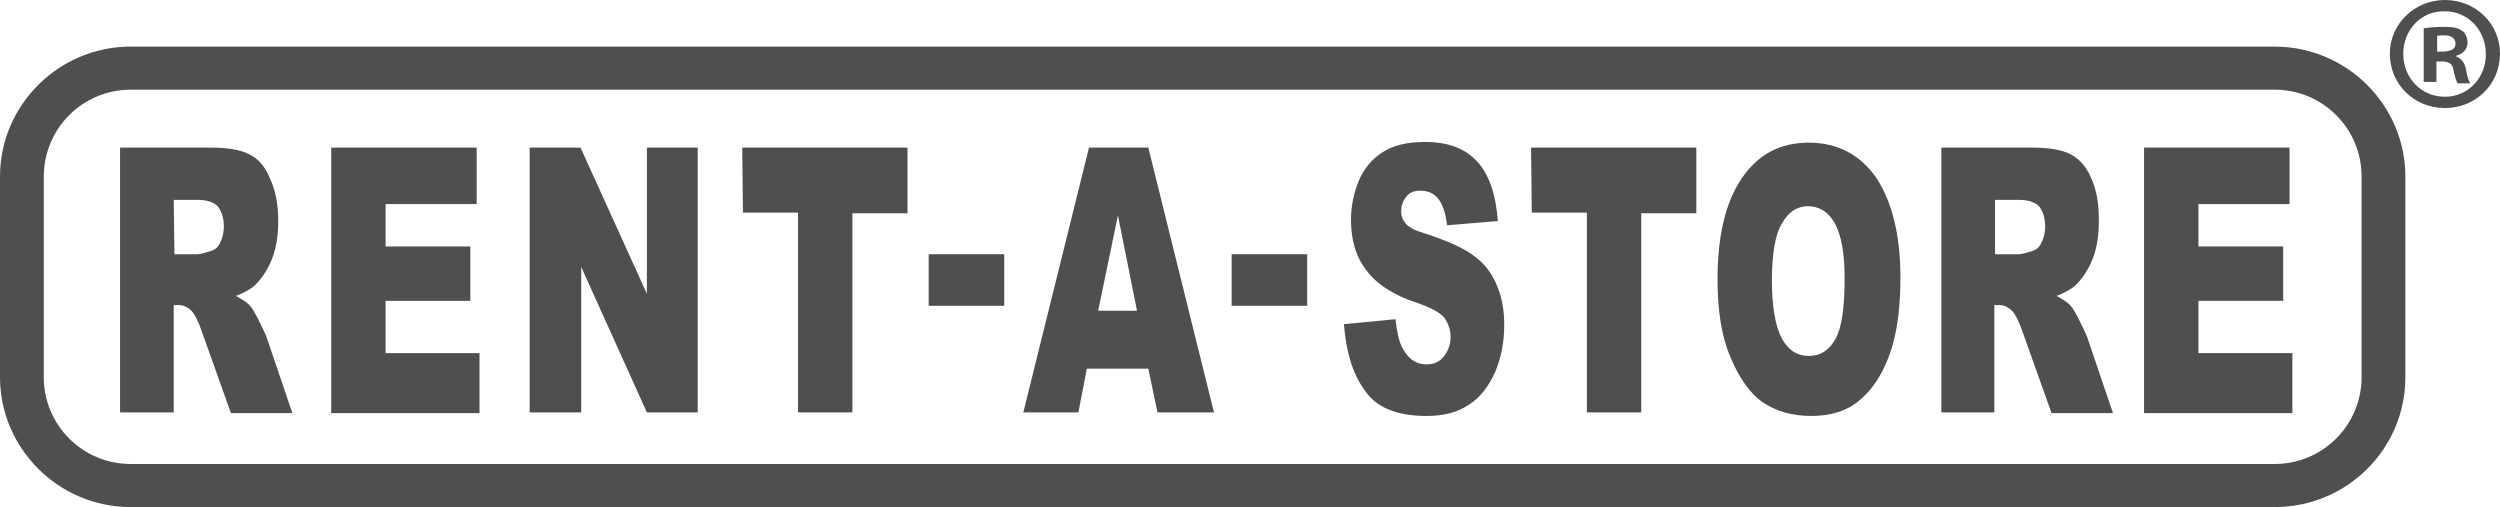 <?xml version="1.0" encoding="utf-8"?>
<!-- Generator: Adobe Illustrator 22.0.1, SVG Export Plug-In . SVG Version: 6.00 Build 0)  -->
<svg version="1.1" id="Layer_1" xmlns="http://www.w3.org/2000/svg" xmlns:xlink="http://www.w3.org/1999/xlink" x="0px" y="0px"
	 viewBox="0 0 354 71.8" style="enable-background:new 0 0 354 71.8;" xml:space="preserve">
<style type="text/css">
	.st0{fill:#4F4F4F;}
</style>
<g>
	<g>
		<g>
			<g>
				<g>
					<path class="st0" d="M17,58.4V20.9h12.8c2.4,0,4.2,0.3,5.4,0.9c1.3,0.6,2.3,1.7,3,3.4c0.8,1.7,1.2,3.7,1.2,6.1
						c0,2.1-0.3,3.9-0.9,5.4c-0.6,1.5-1.4,2.7-2.4,3.7c-0.7,0.6-1.6,1.1-2.7,1.5c0.9,0.5,1.6,0.9,2,1.4c0.3,0.3,0.7,1,1.2,2
						s0.9,1.8,1.1,2.3l3.7,10.9h-8.7L28.6,47c-0.5-1.5-1-2.4-1.4-2.9c-0.6-0.6-1.2-0.9-1.9-0.9h-0.7v15.2C24.6,58.4,17,58.4,17,58.4
						z M24.7,36H28c0.3,0,1-0.2,2-0.5c0.5-0.2,0.9-0.5,1.2-1.2c0.3-0.6,0.5-1.4,0.5-2.2c0-1.2-0.3-2.1-0.8-2.8c-0.5-0.6-1.5-1-2.9-1
						h-3.4L24.7,36L24.7,36z"/>
				</g>
				<g>
					<path class="st0" d="M46.9,20.9h20.6v8H54.6v6h12v7.7h-12V50h13.3v8.5h-21V20.9z"/>
				</g>
				<g>
					<path class="st0" d="M75,20.9h7.2l9.4,20.7V20.9h7.2v37.5h-7.2l-9.3-20.6v20.6H75V20.9z"/>
				</g>
				<g>
					<path class="st0" d="M105.1,20.9h23.4v9.3h-7.8v28.2H113V30.1h-7.8L105.1,20.9L105.1,20.9z"/>
				</g>
				<g>
					<path class="st0" d="M162.6,52.2h-8.7l-1.2,6.2h-7.8l9.3-37.5h8.4l9.3,37.5h-8L162.6,52.2z M161,44l-2.7-13.5L155.5,44H161z"/>
				</g>
				<g>
					<path class="st0" d="M190.3,45.9l7.3-0.7c0.2,1.8,0.5,3.2,1,4.1c0.8,1.5,1.9,2.3,3.4,2.3c1.1,0,1.9-0.4,2.5-1.2
						s0.9-1.7,0.9-2.7s-0.3-1.8-0.8-2.6c-0.6-0.8-1.9-1.5-3.9-2.2c-3.4-1.1-5.8-2.7-7.2-4.6c-1.5-1.9-2.2-4.3-2.2-7.2
						c0-1.9,0.4-3.8,1.1-5.5c0.7-1.7,1.9-3.1,3.3-4c1.5-1,3.5-1.5,6.1-1.5c3.2,0,5.6,0.9,7.3,2.7c1.7,1.8,2.7,4.6,3,8.5l-7.2,0.6
						c-0.2-1.7-0.6-2.9-1.2-3.7c-0.6-0.8-1.5-1.2-2.6-1.2c-0.9,0-1.6,0.3-2,0.9c-0.5,0.6-0.7,1.3-0.7,2.1c0,0.6,0.2,1.1,0.6,1.6
						c0.4,0.5,1.2,1,2.6,1.4c3.4,1.1,5.8,2.2,7.2,3.3c1.5,1.1,2.5,2.5,3.2,4.2s1,3.5,1,5.5c0,2.4-0.4,4.6-1.3,6.7
						c-0.9,2-2.1,3.6-3.7,4.6c-1.6,1.1-3.6,1.6-6,1.6c-4.2,0-7.2-1.2-8.8-3.7C191.5,52.9,190.6,49.7,190.3,45.9z"/>
				</g>
				<g>
					<path class="st0" d="M216.8,20.9h23.4v9.3h-7.8v28.2h-7.7V30.1h-7.8L216.8,20.9L216.8,20.9z"/>
				</g>
				<g>
					<path class="st0" d="M243.2,39.6c0-6.1,1.1-10.9,3.4-14.3c2.3-3.4,5.4-5.1,9.5-5.1c4.1,0,7.3,1.7,9.6,5c2.2,3.4,3.4,8,3.4,14.1
						c0,4.4-0.5,8-1.5,10.8s-2.4,5-4.2,6.5c-1.8,1.6-4.2,2.3-6.9,2.3c-2.8,0-5.1-0.7-7-2c-1.8-1.3-3.3-3.5-4.5-6.4
						C243.8,47.7,243.2,44,243.2,39.6z M250.9,39.7c0,3.8,0.5,6.5,1.4,8.2s2.2,2.5,3.8,2.5c1.7,0,2.9-0.8,3.8-2.4
						c0.9-1.6,1.3-4.5,1.3-8.7c0-3.5-0.5-6.1-1.4-7.7c-0.9-1.6-2.2-2.4-3.8-2.4c-1.5,0-2.8,0.8-3.7,2.5
						C251.4,33.1,250.9,35.9,250.9,39.7z"/>
				</g>
				<g>
					<path class="st0" d="M274.9,58.4V20.9h12.8c2.4,0,4.2,0.3,5.4,0.9c1.2,0.6,2.3,1.7,3,3.4c0.8,1.7,1.1,3.7,1.1,6.1
						c0,2.1-0.3,3.9-0.9,5.4s-1.4,2.7-2.4,3.7c-0.7,0.6-1.6,1.1-2.7,1.5c0.9,0.5,1.6,0.9,2,1.4c0.3,0.3,0.7,1,1.2,2s0.9,1.8,1.1,2.3
						l3.7,10.9h-8.7L286.4,47c-0.5-1.5-1-2.4-1.4-2.9c-0.6-0.6-1.2-0.9-1.9-0.9h-0.7v15.2C282.4,58.4,274.9,58.4,274.9,58.4z
						 M282.7,36h3.2c0.4,0,1-0.2,2-0.5c0.5-0.2,0.9-0.5,1.2-1.2c0.3-0.6,0.5-1.4,0.5-2.2c0-1.2-0.3-2.1-0.8-2.8
						c-0.5-0.6-1.5-1-2.9-1h-3.4V36H282.7z"/>
				</g>
				<g>
					<path class="st0" d="M303.6,20.9h20.6v8h-12.9v6h12v7.7h-12V50h13.3v8.5h-21V20.9z"/>
				</g>
			</g>
			<g>
				<rect x="131.5" y="36" class="st0" width="10.7" height="7.3"/>
			</g>
			<g>
				<rect x="174.4" y="36" class="st0" width="10.7" height="7.3"/>
			</g>
			<g>
				<g>
					<path class="st0" d="M322.1,6.6H18.5C8.3,6.6,0,14.9,0,25v28.4c0,10.1,8.3,18.4,18.5,18.4h303.6c10.2,0,18.5-8.2,18.5-18.4V25
						C340.6,14.9,332.3,6.6,322.1,6.6z M334.4,53.4c0,6.8-5.5,12.3-12.3,12.3H18.5c-6.8,0-12.3-5.5-12.3-12.3V25
						c0-6.8,5.5-12.3,12.3-12.3h303.6c6.8,0,12.3,5.5,12.3,12.3V53.4z"/>
				</g>
			</g>
		</g>
	</g>
	<g>
		<g>
			<path class="st0" d="M354,7.6c0,4.3-3.4,7.7-7.8,7.7s-7.8-3.4-7.8-7.7c0-4.2,3.5-7.6,7.8-7.6C350.6,0,354,3.4,354,7.6z
				 M340.3,7.6c0,3.4,2.5,6.1,5.9,6.1c3.3,0,5.8-2.7,5.8-6c0-3.4-2.5-6.1-5.8-6.1C342.8,1.5,340.3,4.3,340.3,7.6z M345,11.6h-1.8V4
				c0.7-0.1,1.7-0.2,2.9-0.2c1.4,0,2.1,0.2,2.6,0.6c0.4,0.3,0.7,0.9,0.7,1.7s-0.6,1.5-1.6,1.8V8c0.7,0.3,1.2,0.8,1.4,1.9
				c0.2,1.2,0.4,1.6,0.6,1.9H348c-0.2-0.3-0.4-1-0.6-1.9c-0.1-0.8-0.6-1.2-1.6-1.2H345V11.6z M345.1,7.3h0.8c1,0,1.8-0.3,1.8-1.1
				c0-0.7-0.5-1.2-1.6-1.2c-0.5,0-0.8,0-1,0.1L345.1,7.3L345.1,7.3z"/>
		</g>
	</g>
</g>
</svg>
